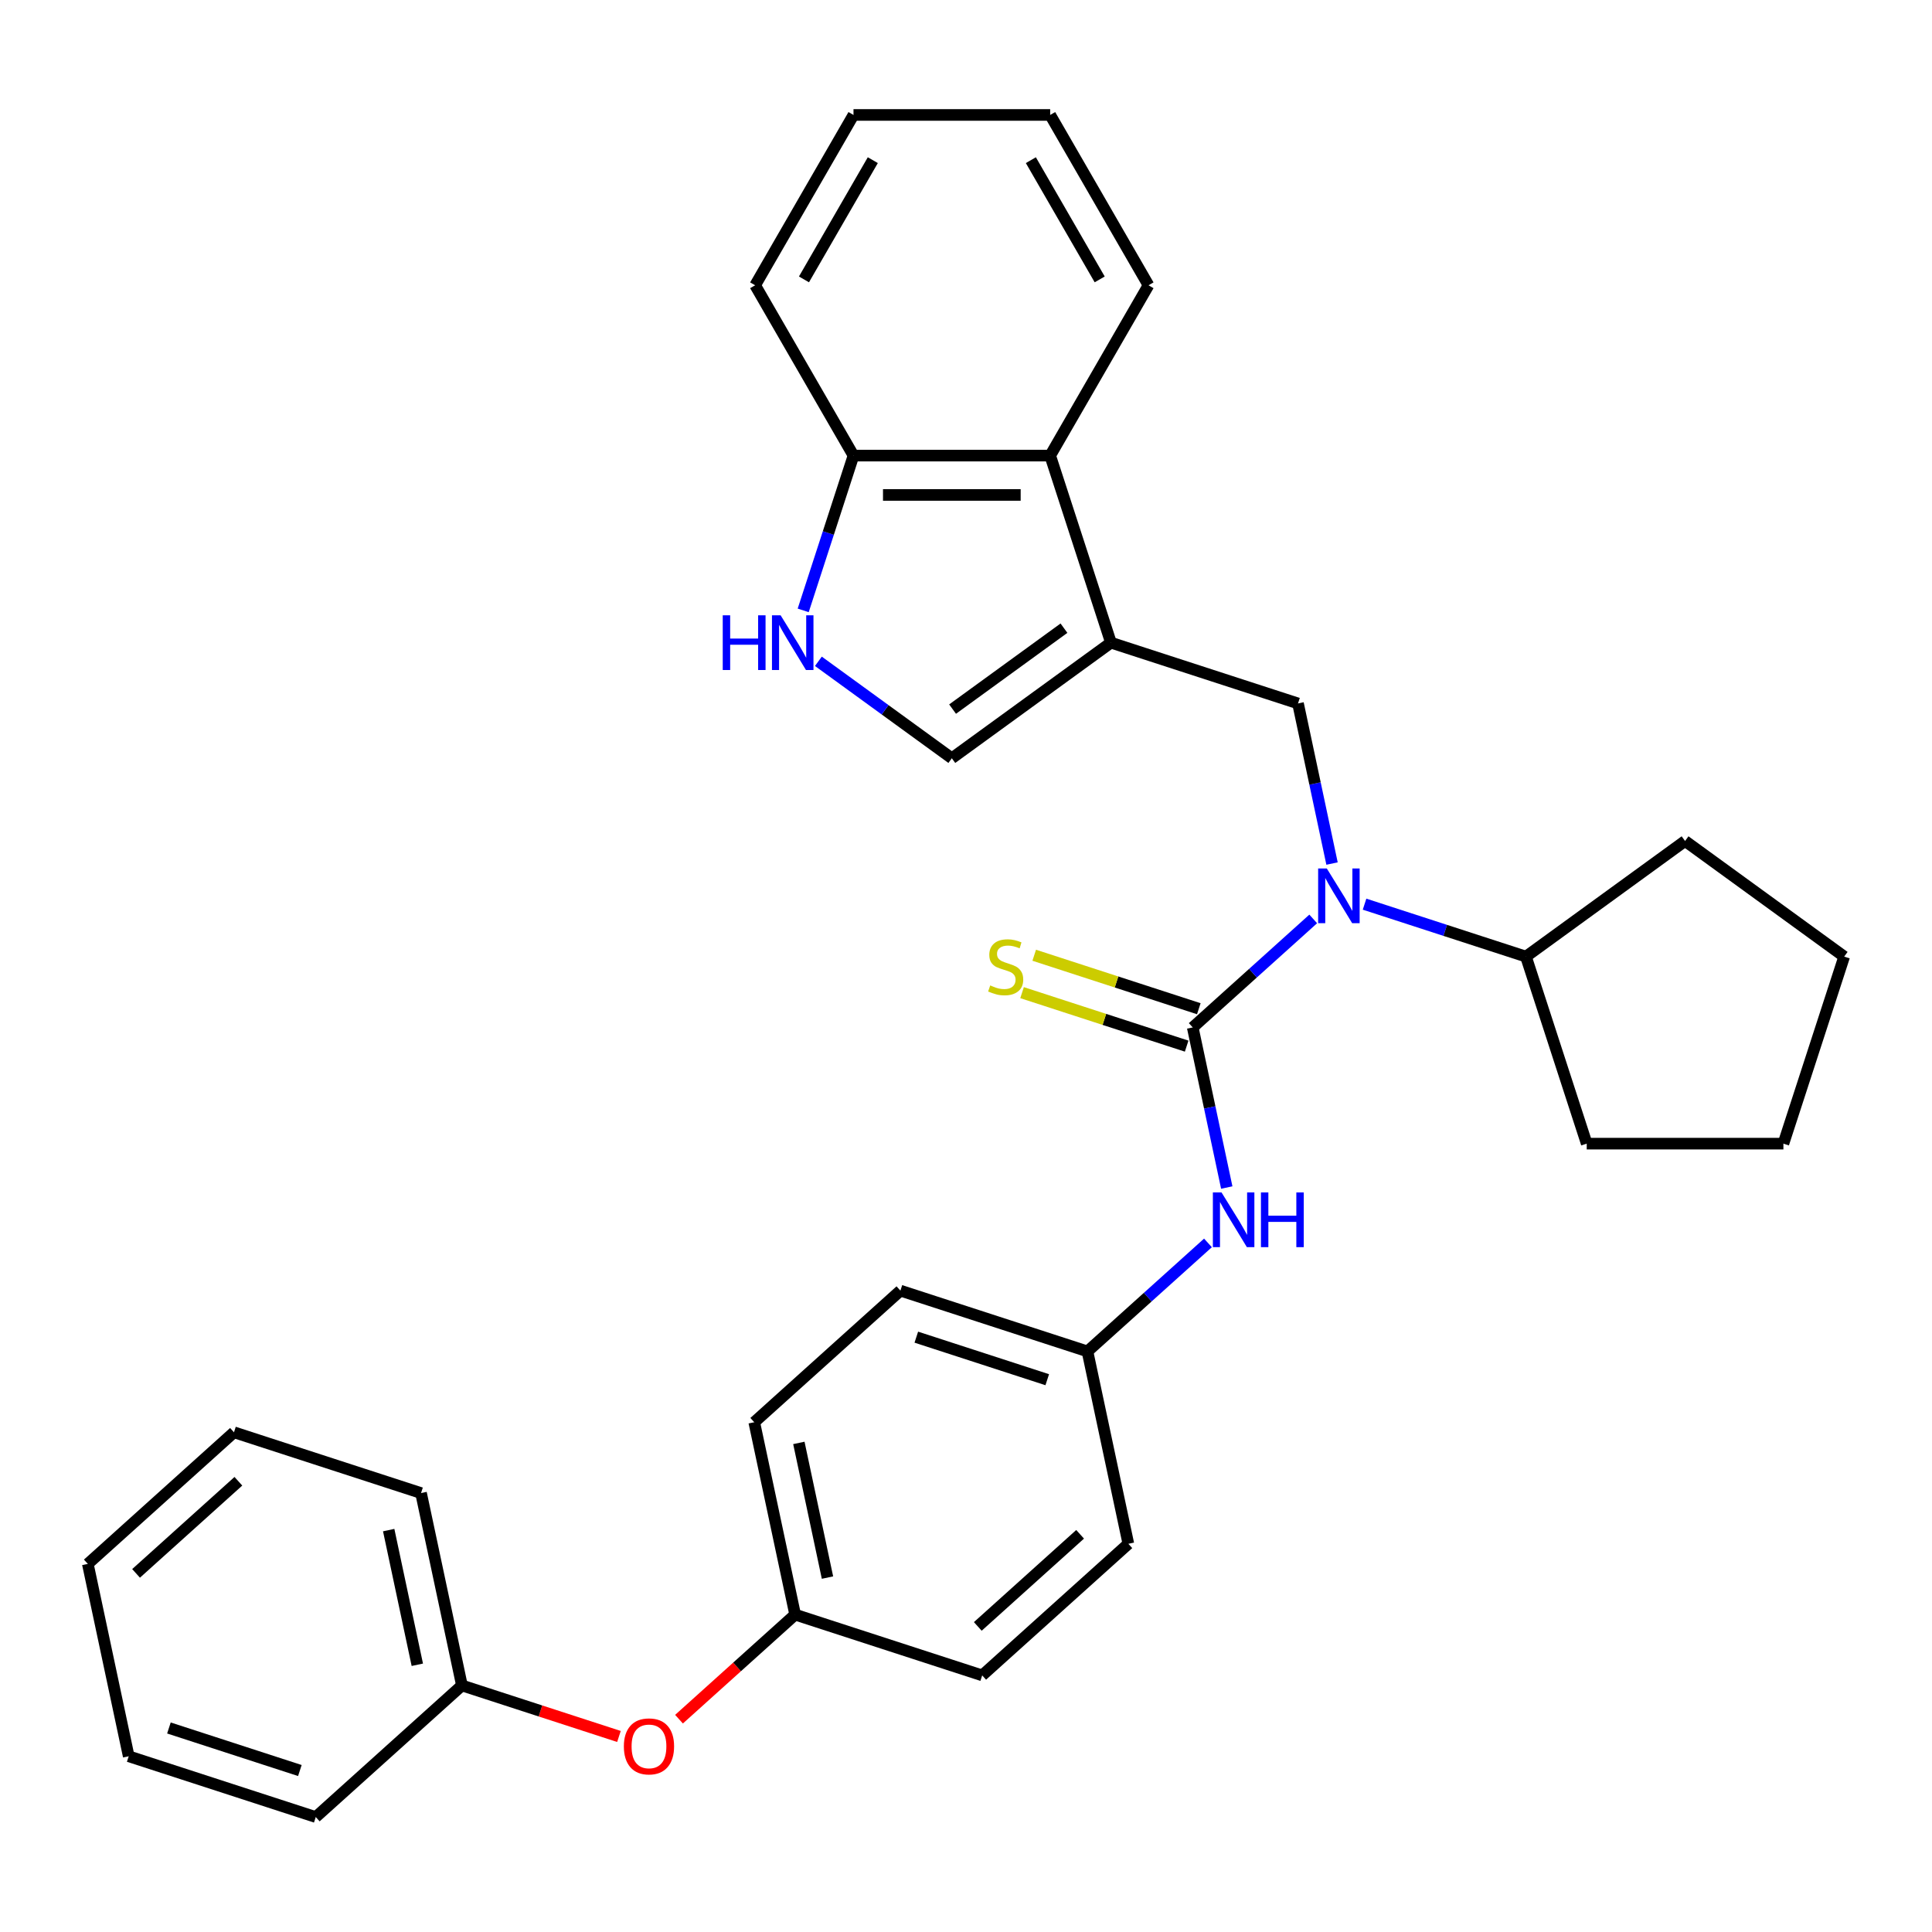 <?xml version='1.0' encoding='iso-8859-1'?>
<svg version='1.1' baseProfile='full'
              xmlns='http://www.w3.org/2000/svg'
                      xmlns:rdkit='http://www.rdkit.org/xml'
                      xmlns:xlink='http://www.w3.org/1999/xlink'
                  xml:space='preserve'
width='1000px' height='1000px' viewBox='0 0 1000 1000'>
<!-- END OF HEADER -->
<rect style='opacity:1.0;fill:#FFFFFF;stroke:none' width='1000' height='1000' x='0' y='0'> </rect>
<path class='bond-1' d='M 617.356,531.793 L 648.54,503.715' style='fill:none;fill-rule:evenodd;stroke:#000000;stroke-width:6px;stroke-linecap:butt;stroke-linejoin:miter;stroke-opacity:1' />
<path class='bond-1' d='M 648.54,503.715 L 679.724,475.637' style='fill:none;fill-rule:evenodd;stroke:#0000FF;stroke-width:6px;stroke-linecap:butt;stroke-linejoin:miter;stroke-opacity:1' />
<path class='bond-5' d='M 617.356,531.793 L 626.164,573.229' style='fill:none;fill-rule:evenodd;stroke:#000000;stroke-width:6px;stroke-linecap:butt;stroke-linejoin:miter;stroke-opacity:1' />
<path class='bond-5' d='M 626.164,573.229 L 634.971,614.665' style='fill:none;fill-rule:evenodd;stroke:#0000FF;stroke-width:6px;stroke-linecap:butt;stroke-linejoin:miter;stroke-opacity:1' />
<path class='bond-7' d='M 620.502,522.112 L 577.905,508.271' style='fill:none;fill-rule:evenodd;stroke:#000000;stroke-width:6px;stroke-linecap:butt;stroke-linejoin:miter;stroke-opacity:1' />
<path class='bond-7' d='M 577.905,508.271 L 535.309,494.431' style='fill:none;fill-rule:evenodd;stroke:#CCCC00;stroke-width:6px;stroke-linecap:butt;stroke-linejoin:miter;stroke-opacity:1' />
<path class='bond-7' d='M 614.211,541.475 L 571.614,527.635' style='fill:none;fill-rule:evenodd;stroke:#000000;stroke-width:6px;stroke-linecap:butt;stroke-linejoin:miter;stroke-opacity:1' />
<path class='bond-7' d='M 571.614,527.635 L 529.017,513.794' style='fill:none;fill-rule:evenodd;stroke:#CCCC00;stroke-width:6px;stroke-linecap:butt;stroke-linejoin:miter;stroke-opacity:1' />
<path class='bond-0' d='M 575.025,332.64 L 671.844,364.099' style='fill:none;fill-rule:evenodd;stroke:#000000;stroke-width:6px;stroke-linecap:butt;stroke-linejoin:miter;stroke-opacity:1' />
<path class='bond-3' d='M 575.025,332.64 L 492.666,392.478' style='fill:none;fill-rule:evenodd;stroke:#000000;stroke-width:6px;stroke-linecap:butt;stroke-linejoin:miter;stroke-opacity:1' />
<path class='bond-3' d='M 550.704,325.144 L 493.053,367.03' style='fill:none;fill-rule:evenodd;stroke:#000000;stroke-width:6px;stroke-linecap:butt;stroke-linejoin:miter;stroke-opacity:1' />
<path class='bond-6' d='M 575.025,332.64 L 543.567,235.822' style='fill:none;fill-rule:evenodd;stroke:#000000;stroke-width:6px;stroke-linecap:butt;stroke-linejoin:miter;stroke-opacity:1' />
<path class='bond-2' d='M 689.459,446.97 L 680.651,405.534' style='fill:none;fill-rule:evenodd;stroke:#0000FF;stroke-width:6px;stroke-linecap:butt;stroke-linejoin:miter;stroke-opacity:1' />
<path class='bond-2' d='M 680.651,405.534 L 671.844,364.099' style='fill:none;fill-rule:evenodd;stroke:#000000;stroke-width:6px;stroke-linecap:butt;stroke-linejoin:miter;stroke-opacity:1' />
<path class='bond-9' d='M 706.294,467.992 L 748.061,481.563' style='fill:none;fill-rule:evenodd;stroke:#0000FF;stroke-width:6px;stroke-linecap:butt;stroke-linejoin:miter;stroke-opacity:1' />
<path class='bond-9' d='M 748.061,481.563 L 789.828,495.133' style='fill:none;fill-rule:evenodd;stroke:#000000;stroke-width:6px;stroke-linecap:butt;stroke-linejoin:miter;stroke-opacity:1' />
<path class='bond-4' d='M 492.666,392.478 L 458.129,367.385' style='fill:none;fill-rule:evenodd;stroke:#000000;stroke-width:6px;stroke-linecap:butt;stroke-linejoin:miter;stroke-opacity:1' />
<path class='bond-4' d='M 458.129,367.385 L 423.593,342.293' style='fill:none;fill-rule:evenodd;stroke:#0000FF;stroke-width:6px;stroke-linecap:butt;stroke-linejoin:miter;stroke-opacity:1' />
<path class='bond-33' d='M 415.735,315.935 L 428.751,275.879' style='fill:none;fill-rule:evenodd;stroke:#0000FF;stroke-width:6px;stroke-linecap:butt;stroke-linejoin:miter;stroke-opacity:1' />
<path class='bond-33' d='M 428.751,275.879 L 441.766,235.822' style='fill:none;fill-rule:evenodd;stroke:#000000;stroke-width:6px;stroke-linecap:butt;stroke-linejoin:miter;stroke-opacity:1' />
<path class='bond-11' d='M 625.237,643.332 L 594.053,671.41' style='fill:none;fill-rule:evenodd;stroke:#0000FF;stroke-width:6px;stroke-linecap:butt;stroke-linejoin:miter;stroke-opacity:1' />
<path class='bond-11' d='M 594.053,671.41 L 562.869,699.488' style='fill:none;fill-rule:evenodd;stroke:#000000;stroke-width:6px;stroke-linecap:butt;stroke-linejoin:miter;stroke-opacity:1' />
<path class='bond-8' d='M 543.567,235.822 L 441.766,235.822' style='fill:none;fill-rule:evenodd;stroke:#000000;stroke-width:6px;stroke-linecap:butt;stroke-linejoin:miter;stroke-opacity:1' />
<path class='bond-8' d='M 528.297,256.182 L 457.036,256.182' style='fill:none;fill-rule:evenodd;stroke:#000000;stroke-width:6px;stroke-linecap:butt;stroke-linejoin:miter;stroke-opacity:1' />
<path class='bond-18' d='M 543.567,235.822 L 594.467,147.66' style='fill:none;fill-rule:evenodd;stroke:#000000;stroke-width:6px;stroke-linecap:butt;stroke-linejoin:miter;stroke-opacity:1' />
<path class='bond-19' d='M 441.766,235.822 L 390.865,147.66' style='fill:none;fill-rule:evenodd;stroke:#000000;stroke-width:6px;stroke-linecap:butt;stroke-linejoin:miter;stroke-opacity:1' />
<path class='bond-20' d='M 789.828,495.133 L 872.187,435.296' style='fill:none;fill-rule:evenodd;stroke:#000000;stroke-width:6px;stroke-linecap:butt;stroke-linejoin:miter;stroke-opacity:1' />
<path class='bond-21' d='M 789.828,495.133 L 821.286,591.952' style='fill:none;fill-rule:evenodd;stroke:#000000;stroke-width:6px;stroke-linecap:butt;stroke-linejoin:miter;stroke-opacity:1' />
<path class='bond-10' d='M 351.455,889.846 L 381.509,862.785' style='fill:none;fill-rule:evenodd;stroke:#FF0000;stroke-width:6px;stroke-linecap:butt;stroke-linejoin:miter;stroke-opacity:1' />
<path class='bond-10' d='M 381.509,862.785 L 411.563,835.725' style='fill:none;fill-rule:evenodd;stroke:#000000;stroke-width:6px;stroke-linecap:butt;stroke-linejoin:miter;stroke-opacity:1' />
<path class='bond-13' d='M 320.365,898.792 L 279.728,885.588' style='fill:none;fill-rule:evenodd;stroke:#FF0000;stroke-width:6px;stroke-linecap:butt;stroke-linejoin:miter;stroke-opacity:1' />
<path class='bond-13' d='M 279.728,885.588 L 239.092,872.384' style='fill:none;fill-rule:evenodd;stroke:#000000;stroke-width:6px;stroke-linecap:butt;stroke-linejoin:miter;stroke-opacity:1' />
<path class='bond-14' d='M 562.869,699.488 L 466.05,668.03' style='fill:none;fill-rule:evenodd;stroke:#000000;stroke-width:6px;stroke-linecap:butt;stroke-linejoin:miter;stroke-opacity:1' />
<path class='bond-14' d='M 542.055,714.133 L 474.282,692.112' style='fill:none;fill-rule:evenodd;stroke:#000000;stroke-width:6px;stroke-linecap:butt;stroke-linejoin:miter;stroke-opacity:1' />
<path class='bond-15' d='M 562.869,699.488 L 584.035,799.065' style='fill:none;fill-rule:evenodd;stroke:#000000;stroke-width:6px;stroke-linecap:butt;stroke-linejoin:miter;stroke-opacity:1' />
<path class='bond-12' d='M 411.563,835.725 L 508.382,867.183' style='fill:none;fill-rule:evenodd;stroke:#000000;stroke-width:6px;stroke-linecap:butt;stroke-linejoin:miter;stroke-opacity:1' />
<path class='bond-31' d='M 411.563,835.725 L 390.398,736.148' style='fill:none;fill-rule:evenodd;stroke:#000000;stroke-width:6px;stroke-linecap:butt;stroke-linejoin:miter;stroke-opacity:1' />
<path class='bond-31' d='M 428.304,816.555 L 413.488,746.851' style='fill:none;fill-rule:evenodd;stroke:#000000;stroke-width:6px;stroke-linecap:butt;stroke-linejoin:miter;stroke-opacity:1' />
<path class='bond-22' d='M 239.092,872.384 L 217.926,772.808' style='fill:none;fill-rule:evenodd;stroke:#000000;stroke-width:6px;stroke-linecap:butt;stroke-linejoin:miter;stroke-opacity:1' />
<path class='bond-22' d='M 216.002,861.681 L 201.186,791.978' style='fill:none;fill-rule:evenodd;stroke:#000000;stroke-width:6px;stroke-linecap:butt;stroke-linejoin:miter;stroke-opacity:1' />
<path class='bond-23' d='M 239.092,872.384 L 163.439,940.503' style='fill:none;fill-rule:evenodd;stroke:#000000;stroke-width:6px;stroke-linecap:butt;stroke-linejoin:miter;stroke-opacity:1' />
<path class='bond-17' d='M 466.05,668.03 L 390.398,736.148' style='fill:none;fill-rule:evenodd;stroke:#000000;stroke-width:6px;stroke-linecap:butt;stroke-linejoin:miter;stroke-opacity:1' />
<path class='bond-16' d='M 584.035,799.065 L 508.382,867.183' style='fill:none;fill-rule:evenodd;stroke:#000000;stroke-width:6px;stroke-linecap:butt;stroke-linejoin:miter;stroke-opacity:1' />
<path class='bond-16' d='M 559.063,794.152 L 506.106,841.834' style='fill:none;fill-rule:evenodd;stroke:#000000;stroke-width:6px;stroke-linecap:butt;stroke-linejoin:miter;stroke-opacity:1' />
<path class='bond-24' d='M 594.467,147.66 L 543.567,59.497' style='fill:none;fill-rule:evenodd;stroke:#000000;stroke-width:6px;stroke-linecap:butt;stroke-linejoin:miter;stroke-opacity:1' />
<path class='bond-24' d='M 569.2,144.615 L 533.569,82.902' style='fill:none;fill-rule:evenodd;stroke:#000000;stroke-width:6px;stroke-linecap:butt;stroke-linejoin:miter;stroke-opacity:1' />
<path class='bond-34' d='M 390.865,147.66 L 441.766,59.497' style='fill:none;fill-rule:evenodd;stroke:#000000;stroke-width:6px;stroke-linecap:butt;stroke-linejoin:miter;stroke-opacity:1' />
<path class='bond-34' d='M 416.133,144.615 L 451.763,82.902' style='fill:none;fill-rule:evenodd;stroke:#000000;stroke-width:6px;stroke-linecap:butt;stroke-linejoin:miter;stroke-opacity:1' />
<path class='bond-27' d='M 872.187,435.296 L 954.545,495.133' style='fill:none;fill-rule:evenodd;stroke:#000000;stroke-width:6px;stroke-linecap:butt;stroke-linejoin:miter;stroke-opacity:1' />
<path class='bond-26' d='M 821.286,591.952 L 923.087,591.952' style='fill:none;fill-rule:evenodd;stroke:#000000;stroke-width:6px;stroke-linecap:butt;stroke-linejoin:miter;stroke-opacity:1' />
<path class='bond-29' d='M 217.926,772.808 L 121.107,741.35' style='fill:none;fill-rule:evenodd;stroke:#000000;stroke-width:6px;stroke-linecap:butt;stroke-linejoin:miter;stroke-opacity:1' />
<path class='bond-28' d='M 163.439,940.503 L 66.62,909.044' style='fill:none;fill-rule:evenodd;stroke:#000000;stroke-width:6px;stroke-linecap:butt;stroke-linejoin:miter;stroke-opacity:1' />
<path class='bond-28' d='M 155.208,916.42 L 87.435,894.399' style='fill:none;fill-rule:evenodd;stroke:#000000;stroke-width:6px;stroke-linecap:butt;stroke-linejoin:miter;stroke-opacity:1' />
<path class='bond-25' d='M 543.567,59.497 L 441.766,59.497' style='fill:none;fill-rule:evenodd;stroke:#000000;stroke-width:6px;stroke-linecap:butt;stroke-linejoin:miter;stroke-opacity:1' />
<path class='bond-32' d='M 923.087,591.952 L 954.545,495.133' style='fill:none;fill-rule:evenodd;stroke:#000000;stroke-width:6px;stroke-linecap:butt;stroke-linejoin:miter;stroke-opacity:1' />
<path class='bond-30' d='M 66.62,909.044 L 45.455,809.468' style='fill:none;fill-rule:evenodd;stroke:#000000;stroke-width:6px;stroke-linecap:butt;stroke-linejoin:miter;stroke-opacity:1' />
<path class='bond-35' d='M 121.107,741.35 L 45.455,809.468' style='fill:none;fill-rule:evenodd;stroke:#000000;stroke-width:6px;stroke-linecap:butt;stroke-linejoin:miter;stroke-opacity:1' />
<path class='bond-35' d='M 123.383,766.698 L 70.426,814.381' style='fill:none;fill-rule:evenodd;stroke:#000000;stroke-width:6px;stroke-linecap:butt;stroke-linejoin:miter;stroke-opacity:1' />
<path  class='atom-2' d='M 686.749 449.515
L 696.029 464.515
Q 696.949 465.995, 698.429 468.675
Q 699.909 471.355, 699.989 471.515
L 699.989 449.515
L 703.749 449.515
L 703.749 477.835
L 699.869 477.835
L 689.909 461.435
Q 688.749 459.515, 687.509 457.315
Q 686.309 455.115, 685.949 454.435
L 685.949 477.835
L 682.269 477.835
L 682.269 449.515
L 686.749 449.515
' fill='#0000FF'/>
<path  class='atom-5' d='M 374.088 318.48
L 377.928 318.48
L 377.928 330.52
L 392.408 330.52
L 392.408 318.48
L 396.248 318.48
L 396.248 346.8
L 392.408 346.8
L 392.408 333.72
L 377.928 333.72
L 377.928 346.8
L 374.088 346.8
L 374.088 318.48
' fill='#0000FF'/>
<path  class='atom-5' d='M 404.048 318.48
L 413.328 333.48
Q 414.248 334.96, 415.728 337.64
Q 417.208 340.32, 417.288 340.48
L 417.288 318.48
L 421.048 318.48
L 421.048 346.8
L 417.168 346.8
L 407.208 330.4
Q 406.048 328.48, 404.808 326.28
Q 403.608 324.08, 403.248 323.4
L 403.248 346.8
L 399.568 346.8
L 399.568 318.48
L 404.048 318.48
' fill='#0000FF'/>
<path  class='atom-6' d='M 632.262 617.21
L 641.542 632.21
Q 642.462 633.69, 643.942 636.37
Q 645.422 639.05, 645.502 639.21
L 645.502 617.21
L 649.262 617.21
L 649.262 645.53
L 645.382 645.53
L 635.422 629.13
Q 634.262 627.21, 633.022 625.01
Q 631.822 622.81, 631.462 622.13
L 631.462 645.53
L 627.782 645.53
L 627.782 617.21
L 632.262 617.21
' fill='#0000FF'/>
<path  class='atom-6' d='M 652.662 617.21
L 656.502 617.21
L 656.502 629.25
L 670.982 629.25
L 670.982 617.21
L 674.822 617.21
L 674.822 645.53
L 670.982 645.53
L 670.982 632.45
L 656.502 632.45
L 656.502 645.53
L 652.662 645.53
L 652.662 617.21
' fill='#0000FF'/>
<path  class='atom-8' d='M 512.538 510.055
Q 512.858 510.175, 514.178 510.735
Q 515.498 511.295, 516.938 511.655
Q 518.418 511.975, 519.858 511.975
Q 522.538 511.975, 524.098 510.695
Q 525.658 509.375, 525.658 507.095
Q 525.658 505.535, 524.858 504.575
Q 524.098 503.615, 522.898 503.095
Q 521.698 502.575, 519.698 501.975
Q 517.178 501.215, 515.658 500.495
Q 514.178 499.775, 513.098 498.255
Q 512.058 496.735, 512.058 494.175
Q 512.058 490.615, 514.458 488.415
Q 516.898 486.215, 521.698 486.215
Q 524.978 486.215, 528.698 487.775
L 527.778 490.855
Q 524.378 489.455, 521.818 489.455
Q 519.058 489.455, 517.538 490.615
Q 516.018 491.735, 516.058 493.695
Q 516.058 495.215, 516.818 496.135
Q 517.618 497.055, 518.738 497.575
Q 519.898 498.095, 521.818 498.695
Q 524.378 499.495, 525.898 500.295
Q 527.418 501.095, 528.498 502.735
Q 529.618 504.335, 529.618 507.095
Q 529.618 511.015, 526.978 513.135
Q 524.378 515.215, 520.018 515.215
Q 517.498 515.215, 515.578 514.655
Q 513.698 514.135, 511.458 513.215
L 512.538 510.055
' fill='#CCCC00'/>
<path  class='atom-11' d='M 322.91 903.923
Q 322.91 897.123, 326.27 893.323
Q 329.63 889.523, 335.91 889.523
Q 342.19 889.523, 345.55 893.323
Q 348.91 897.123, 348.91 903.923
Q 348.91 910.803, 345.51 914.723
Q 342.11 918.603, 335.91 918.603
Q 329.67 918.603, 326.27 914.723
Q 322.91 910.843, 322.91 903.923
M 335.91 915.403
Q 340.23 915.403, 342.55 912.523
Q 344.91 909.603, 344.91 903.923
Q 344.91 898.363, 342.55 895.563
Q 340.23 892.723, 335.91 892.723
Q 331.59 892.723, 329.23 895.523
Q 326.91 898.323, 326.91 903.923
Q 326.91 909.643, 329.23 912.523
Q 331.59 915.403, 335.91 915.403
' fill='#FF0000'/>
</svg>
